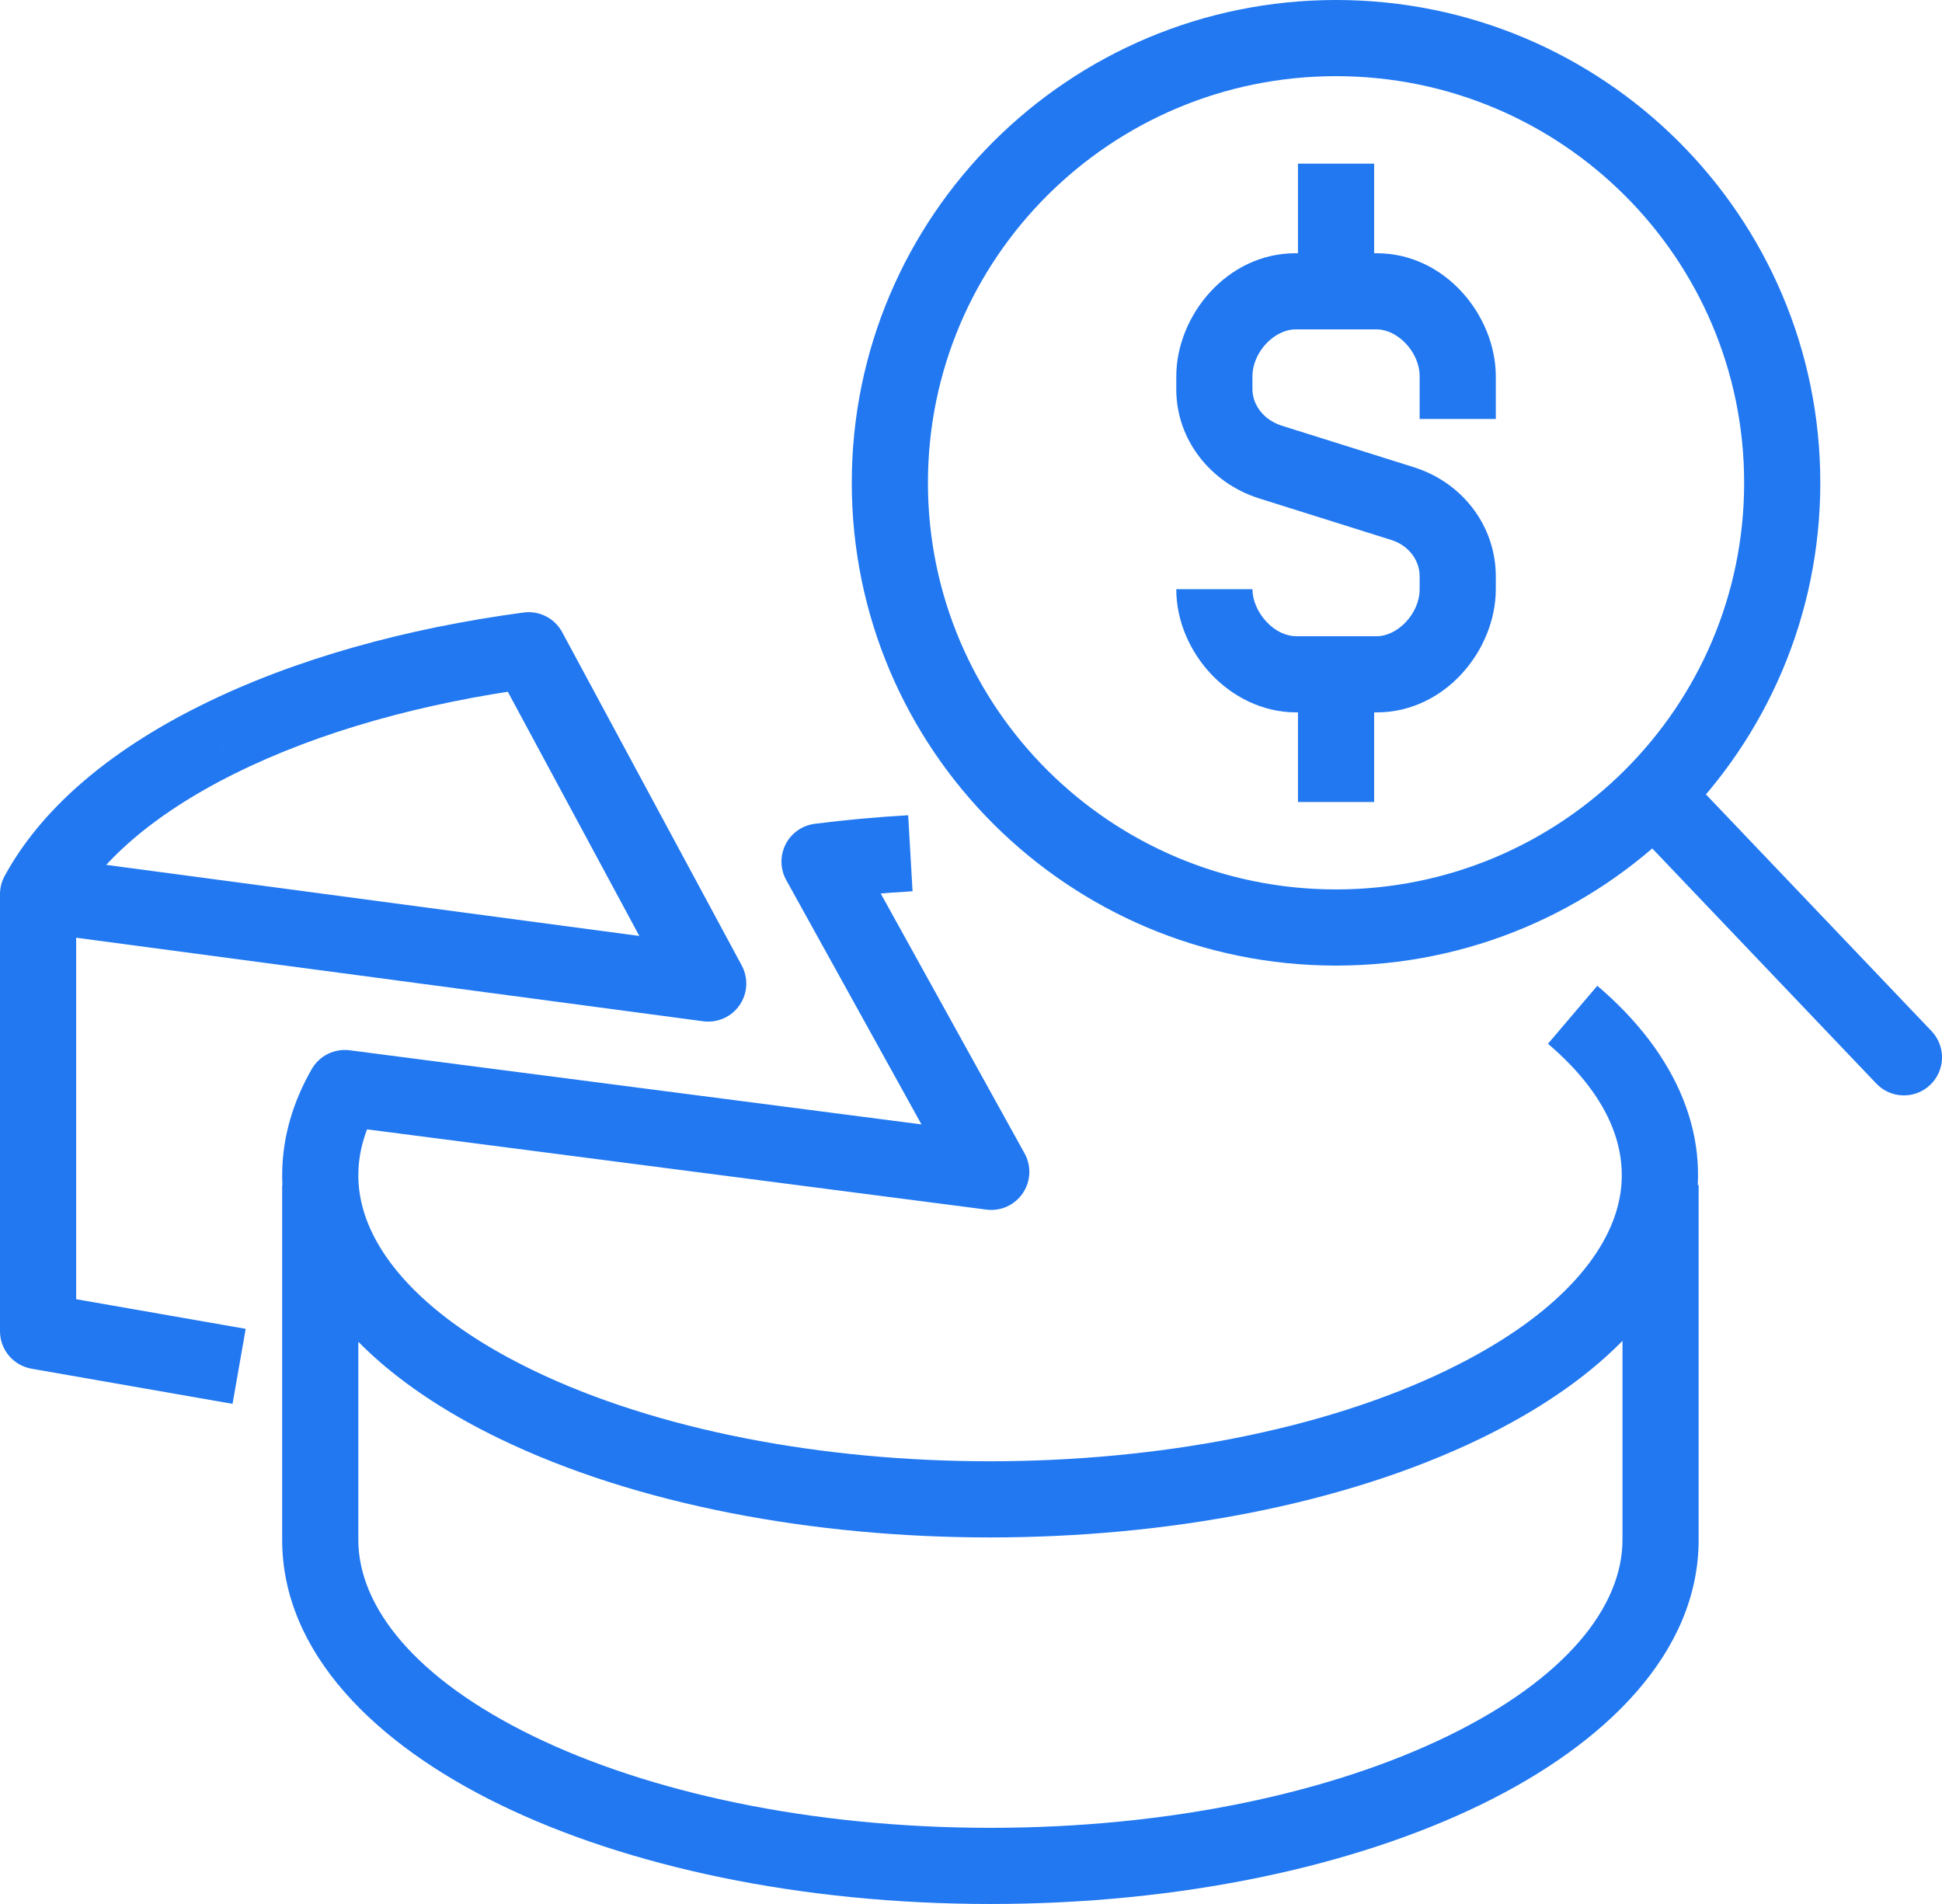 <svg width="51" height="50" viewBox="0 0 51 50" fill="none" xmlns="http://www.w3.org/2000/svg">
<path d="M1 34.958H0C0 35.444 0.349 35.859 0.828 35.943L1 34.958ZM5.716 19.422L6.161 20.317L6.162 20.317L5.716 19.422ZM13.884 17.076L14.764 16.602C14.567 16.236 14.163 16.03 13.751 16.085L13.884 17.076ZM18.599 25.828L18.467 26.819C18.839 26.869 19.208 26.706 19.422 26.397C19.635 26.087 19.657 25.685 19.479 25.354L18.599 25.828ZM1 23.483L0.121 23.006C-0.036 23.295 -0.041 23.643 0.109 23.936C0.258 24.229 0.542 24.43 0.868 24.474L1 23.483ZM38.438 36.88L38.003 35.979L38.003 35.98L38.438 36.88ZM13.553 36.88L13.989 35.98L13.989 35.979L13.553 36.88ZM9.054 28.573L9.183 27.581C8.781 27.529 8.388 27.724 8.187 28.075L9.054 28.573ZM26.032 30.773L25.904 31.765C26.278 31.814 26.647 31.648 26.859 31.336C27.071 31.024 27.09 30.619 26.907 30.289L26.032 30.773ZM21.523 22.626L21.395 21.634C21.067 21.676 20.78 21.879 20.631 22.174C20.481 22.47 20.487 22.821 20.648 23.111L21.523 22.626ZM36.838 13.226L37.138 12.273L37.138 12.272L36.838 13.226ZM33.356 12.131L33.05 13.083L33.056 13.085L33.356 12.131ZM44.333 20.371C43.952 19.971 43.319 19.956 42.919 20.337C42.519 20.718 42.504 21.351 42.885 21.75L44.333 20.371ZM49.276 28.456C49.657 28.856 50.29 28.871 50.69 28.49C51.09 28.109 51.105 27.476 50.724 27.076L49.276 28.456ZM0 23.539V34.958H2V23.539H0ZM0.828 35.943L6.107 36.866L6.452 34.896L1.172 33.973L0.828 35.943ZM6.162 20.317C8.387 19.21 11.105 18.458 14.017 18.067L13.751 16.085C10.681 16.497 7.74 17.298 5.271 18.526L6.162 20.317ZM13.004 17.55L17.718 26.302L19.479 25.354L14.764 16.602L13.004 17.55ZM18.731 24.837L1.132 22.491L0.868 24.474L18.467 26.819L18.731 24.837ZM1.879 23.96C2.557 22.711 3.928 21.426 6.161 20.317L5.271 18.526C2.807 19.75 1.057 21.281 0.121 23.006L1.879 23.96ZM40.652 27.41C42.367 28.869 42.832 30.365 42.482 31.688C42.112 33.089 40.744 34.653 38.003 35.979L38.874 37.78C41.86 36.335 43.832 34.408 44.416 32.199C45.02 29.912 44.053 27.678 41.948 25.887L40.652 27.41ZM38.003 35.98C34.739 37.559 30.394 38.374 25.996 38.374C21.597 38.374 17.253 37.559 13.989 35.98L13.118 37.78C16.726 39.526 21.388 40.374 25.996 40.374C30.604 40.374 35.266 39.526 38.874 37.78L38.003 35.98ZM13.989 35.979C11.776 34.909 10.447 33.672 9.833 32.493C9.244 31.363 9.268 30.21 9.921 29.071L8.187 28.075C7.2 29.795 7.15 31.671 8.059 33.417C8.943 35.114 10.683 36.601 13.118 37.78L13.989 35.979ZM8.926 29.565L25.904 31.765L26.161 29.782L9.183 27.581L8.926 29.565ZM26.907 30.289L22.397 22.142L20.648 23.111L25.157 31.258L26.907 30.289ZM21.649 23.618C22.411 23.521 23.185 23.45 23.965 23.405L23.85 21.409C23.026 21.456 22.205 21.531 21.395 21.634L21.649 23.618ZM42.609 31.119V40.434H44.609V31.119H42.609ZM42.609 40.434C42.609 42.203 41.105 44.089 38.016 45.592C34.995 47.062 30.752 48 26.01 48V50C30.987 50 35.543 49.02 38.892 47.39C42.172 45.794 44.609 43.397 44.609 40.434H42.609ZM26.01 48C21.268 48 17.024 47.062 14.003 45.592C10.914 44.089 9.41 42.203 9.41 40.434H7.41C7.41 43.397 9.847 45.794 13.128 47.39C16.477 49.02 21.033 50 26.01 50V48ZM9.41 40.434V31.119H7.41V40.434H9.41ZM30.891 15.473C30.891 16.316 31.254 17.111 31.796 17.692C32.342 18.276 33.133 18.708 34.046 18.708V16.708C33.782 16.708 33.495 16.581 33.258 16.327C33.017 16.069 32.891 15.747 32.891 15.473H30.891ZM34.046 18.708H36.152V16.708H34.046V18.708ZM36.152 18.708C37.959 18.708 39.282 17.062 39.282 15.473H37.282C37.282 16.118 36.7 16.708 36.152 16.708V18.708ZM39.282 15.473V15.135H37.282V15.473H39.282ZM39.282 15.135C39.282 13.81 38.402 12.671 37.138 12.273L36.538 14.18C37.012 14.33 37.282 14.727 37.282 15.135H39.282ZM37.138 12.272L33.656 11.177L33.056 13.085L36.538 14.18L37.138 12.272ZM33.662 11.179C33.163 11.019 32.891 10.611 32.891 10.223H30.891C30.891 11.567 31.81 12.685 33.05 13.083L33.662 11.179ZM32.891 10.223V9.885H30.891V10.223H32.891ZM32.891 9.885C32.891 9.239 33.474 8.65 34.022 8.65V6.65C32.215 6.65 30.891 8.295 30.891 9.885H32.891ZM34.022 8.65H36.152V6.65H34.022V8.65ZM36.152 8.65C36.7 8.65 37.282 9.239 37.282 9.885H39.282C39.282 8.295 37.959 6.65 36.152 6.65V8.65ZM37.282 9.885V11.002H39.282V9.885H37.282ZM36.087 7.65V4.297H34.087V7.65H36.087ZM34.087 17.708V21.061H36.087V17.708H34.087ZM45.804 12.679C45.804 18.573 41.009 23.357 35.087 23.357V25.357C42.108 25.357 47.804 19.684 47.804 12.679H45.804ZM35.087 23.357C29.165 23.357 24.369 18.573 24.369 12.679H22.369C22.369 19.684 28.067 25.357 35.087 25.357V23.357ZM24.369 12.679C24.369 6.784 29.165 2 35.087 2V0C28.067 0 22.369 5.673 22.369 12.679H24.369ZM35.087 2C41.009 2 45.804 6.784 45.804 12.679H47.804C47.804 5.673 42.108 0 35.087 0V2ZM42.885 21.75L49.276 28.456L50.724 27.076L44.333 20.371L42.885 21.75Z" fill="#2178F1"/>
</svg>
